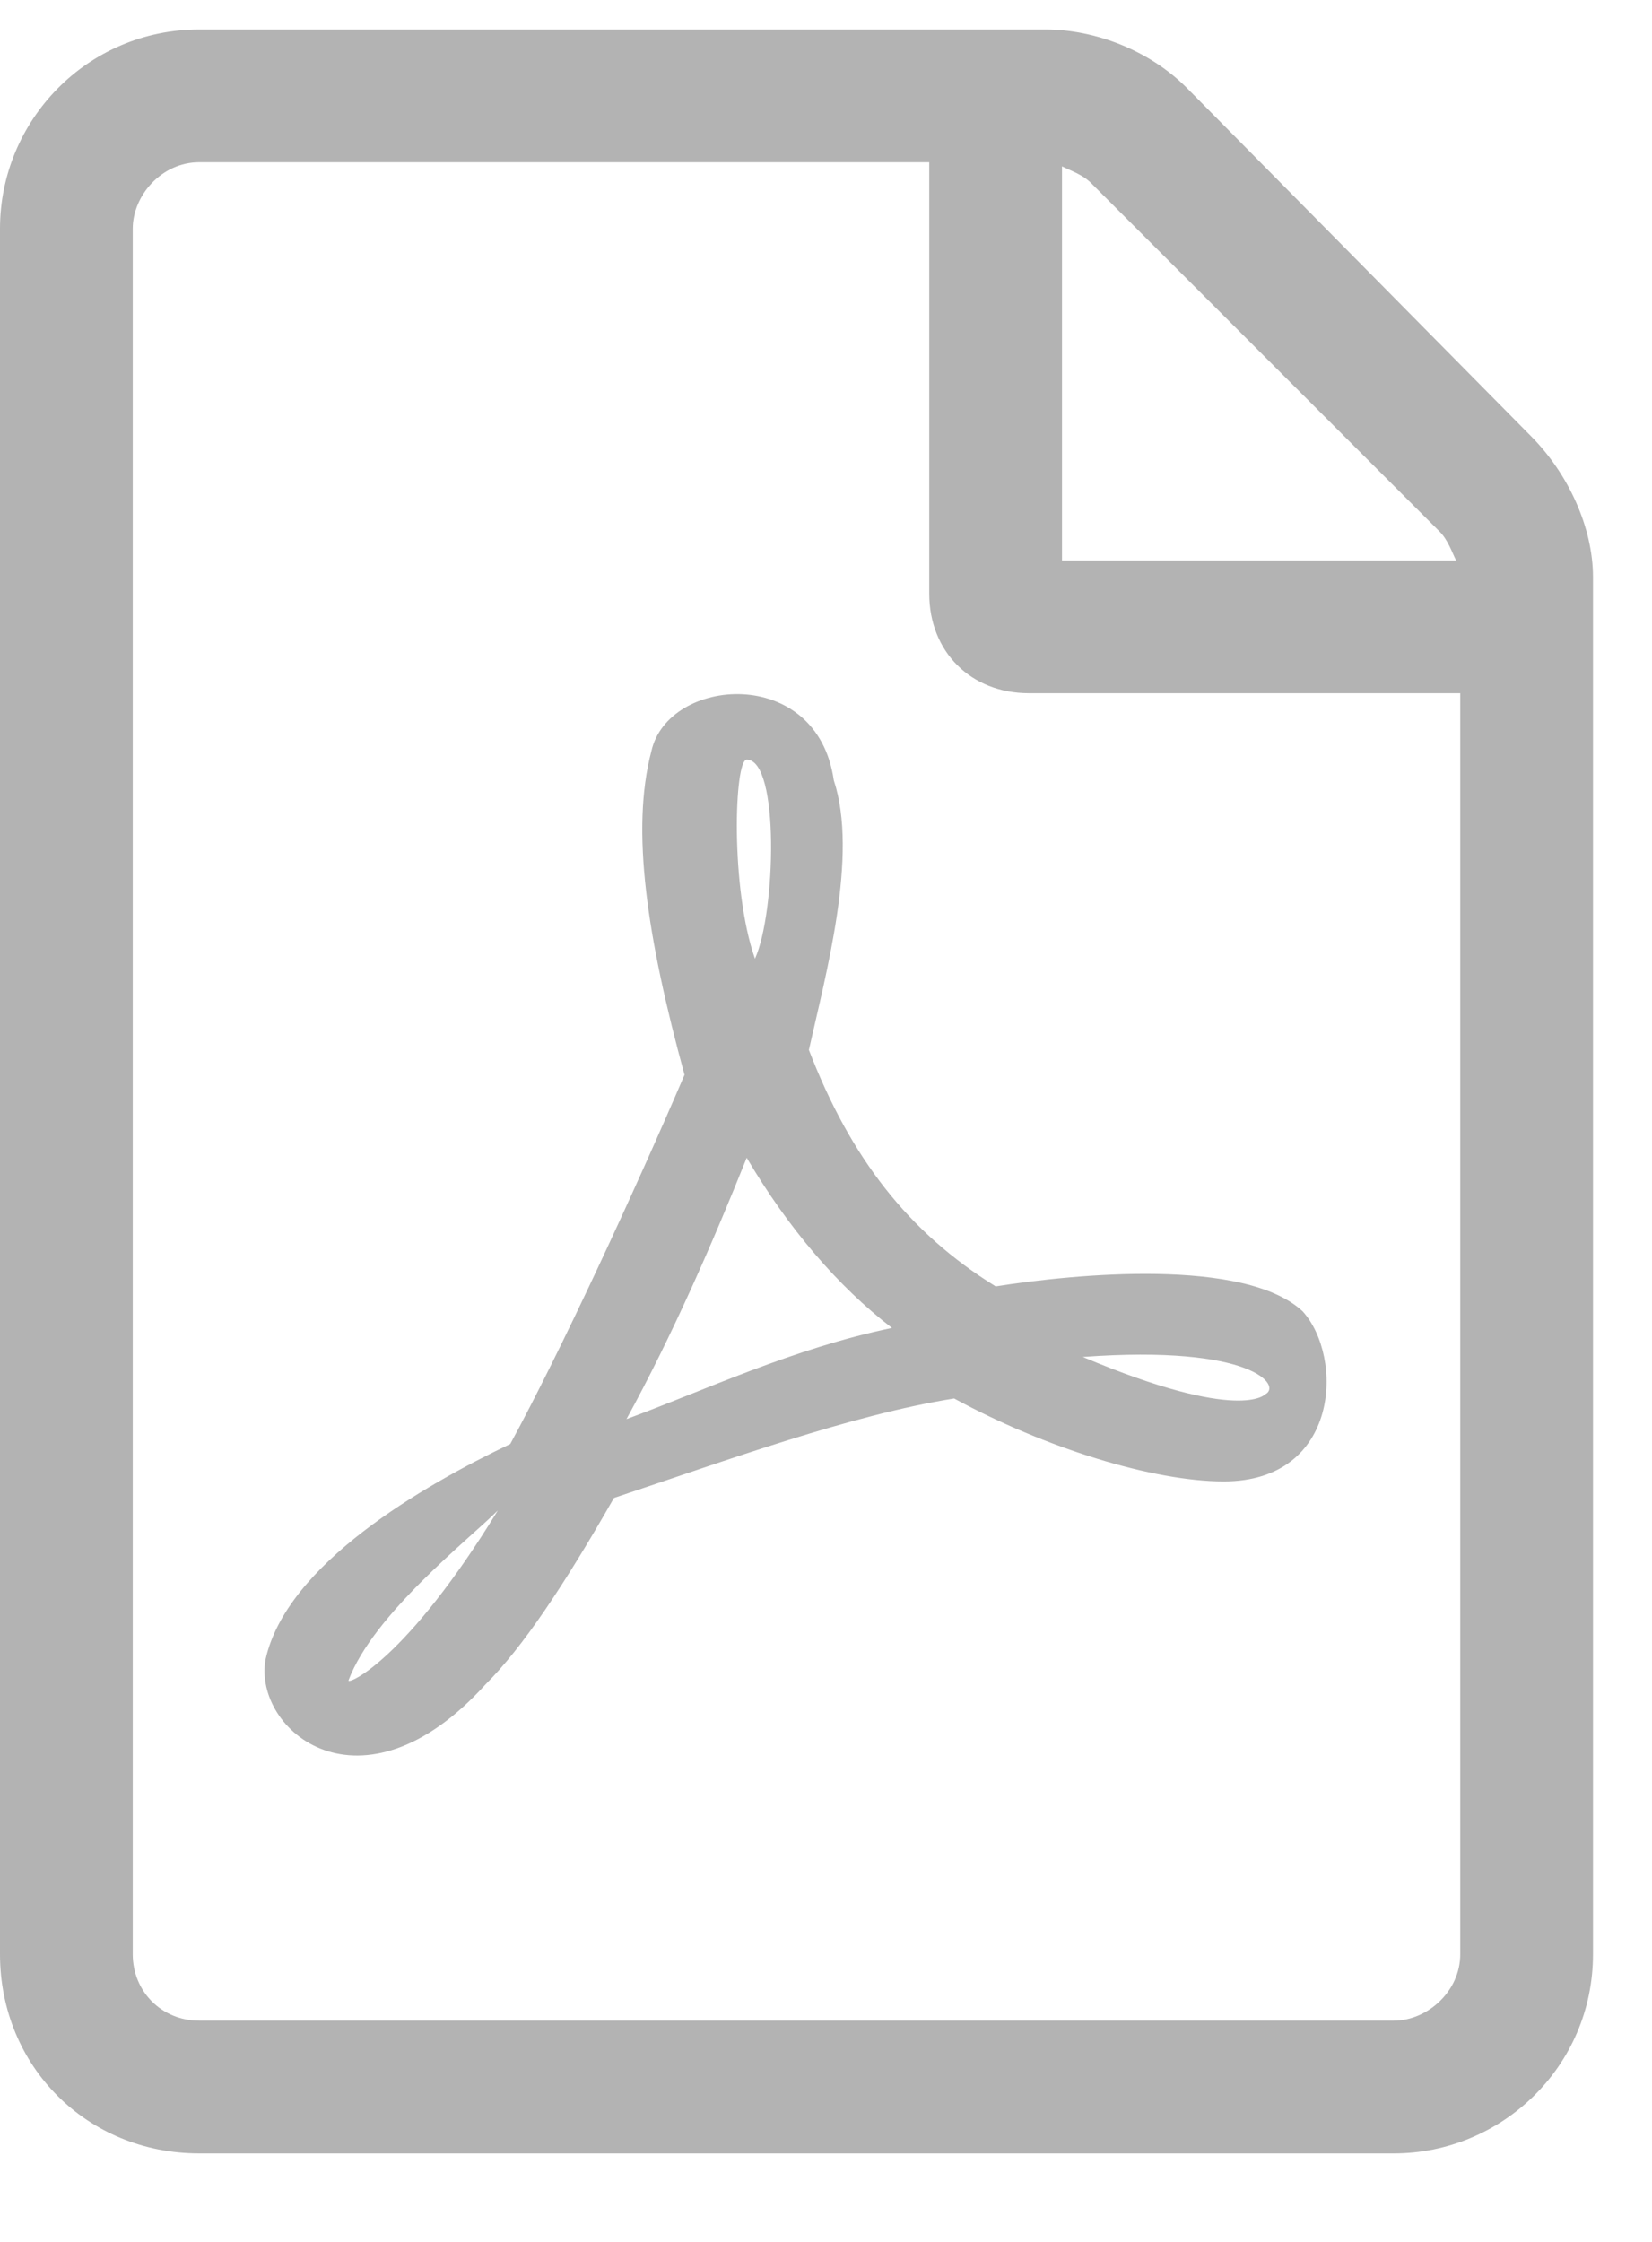 <svg width="14" height="19" viewBox="0 0 14 19" fill="none" xmlns="http://www.w3.org/2000/svg">
<path d="M12.973 3.695L10.055 0.742C9.738 0.426 9.281 0.25 8.859 0.25H1.688C0.738 0.25 0 1.023 0 1.938V16.562C0 17.512 0.738 18.25 1.688 18.25H11.812C12.727 18.25 13.5 17.512 13.5 16.562V4.891C13.5 4.469 13.289 4.012 12.973 3.695ZM12.199 4.504C12.27 4.574 12.305 4.68 12.34 4.75H9V1.41C9.07 1.445 9.176 1.48 9.246 1.551L12.199 4.504ZM11.812 17.125H1.688C1.371 17.125 1.125 16.879 1.125 16.562V1.938C1.125 1.656 1.371 1.375 1.688 1.375H7.875V5.031C7.875 5.523 8.227 5.875 8.719 5.875H12.375V16.562C12.375 16.879 12.094 17.125 11.812 17.125ZM11.039 11.113C10.547 10.656 9.105 10.797 8.438 10.902C7.699 10.445 7.207 9.812 6.855 8.898C6.996 8.266 7.277 7.246 7.066 6.613C6.926 5.629 5.66 5.734 5.52 6.367C5.344 7.035 5.484 7.949 5.801 9.109C5.379 10.094 4.746 11.465 4.324 12.238C3.586 12.59 2.426 13.258 2.25 14.066C2.145 14.664 3.059 15.438 4.113 14.277C4.43 13.961 4.781 13.434 5.203 12.695C6.152 12.379 7.207 11.992 8.086 11.852C8.859 12.273 9.773 12.555 10.371 12.555C11.355 12.555 11.391 11.5 11.039 11.113ZM2.953 14.242C3.164 13.68 3.973 13.047 4.219 12.801C3.445 14.066 2.953 14.277 2.953 14.242ZM6.328 6.438C6.609 6.438 6.574 7.738 6.398 8.125C6.188 7.527 6.223 6.438 6.328 6.438ZM5.309 12.027C5.695 11.324 6.047 10.516 6.328 9.812C6.68 10.41 7.102 10.902 7.559 11.254C6.715 11.43 5.977 11.781 5.309 12.027ZM10.723 11.816C10.723 11.816 10.512 12.062 9.176 11.5C10.617 11.395 10.863 11.746 10.723 11.816Z" fill="black" fill-opacity="0.3"/>
</svg>
